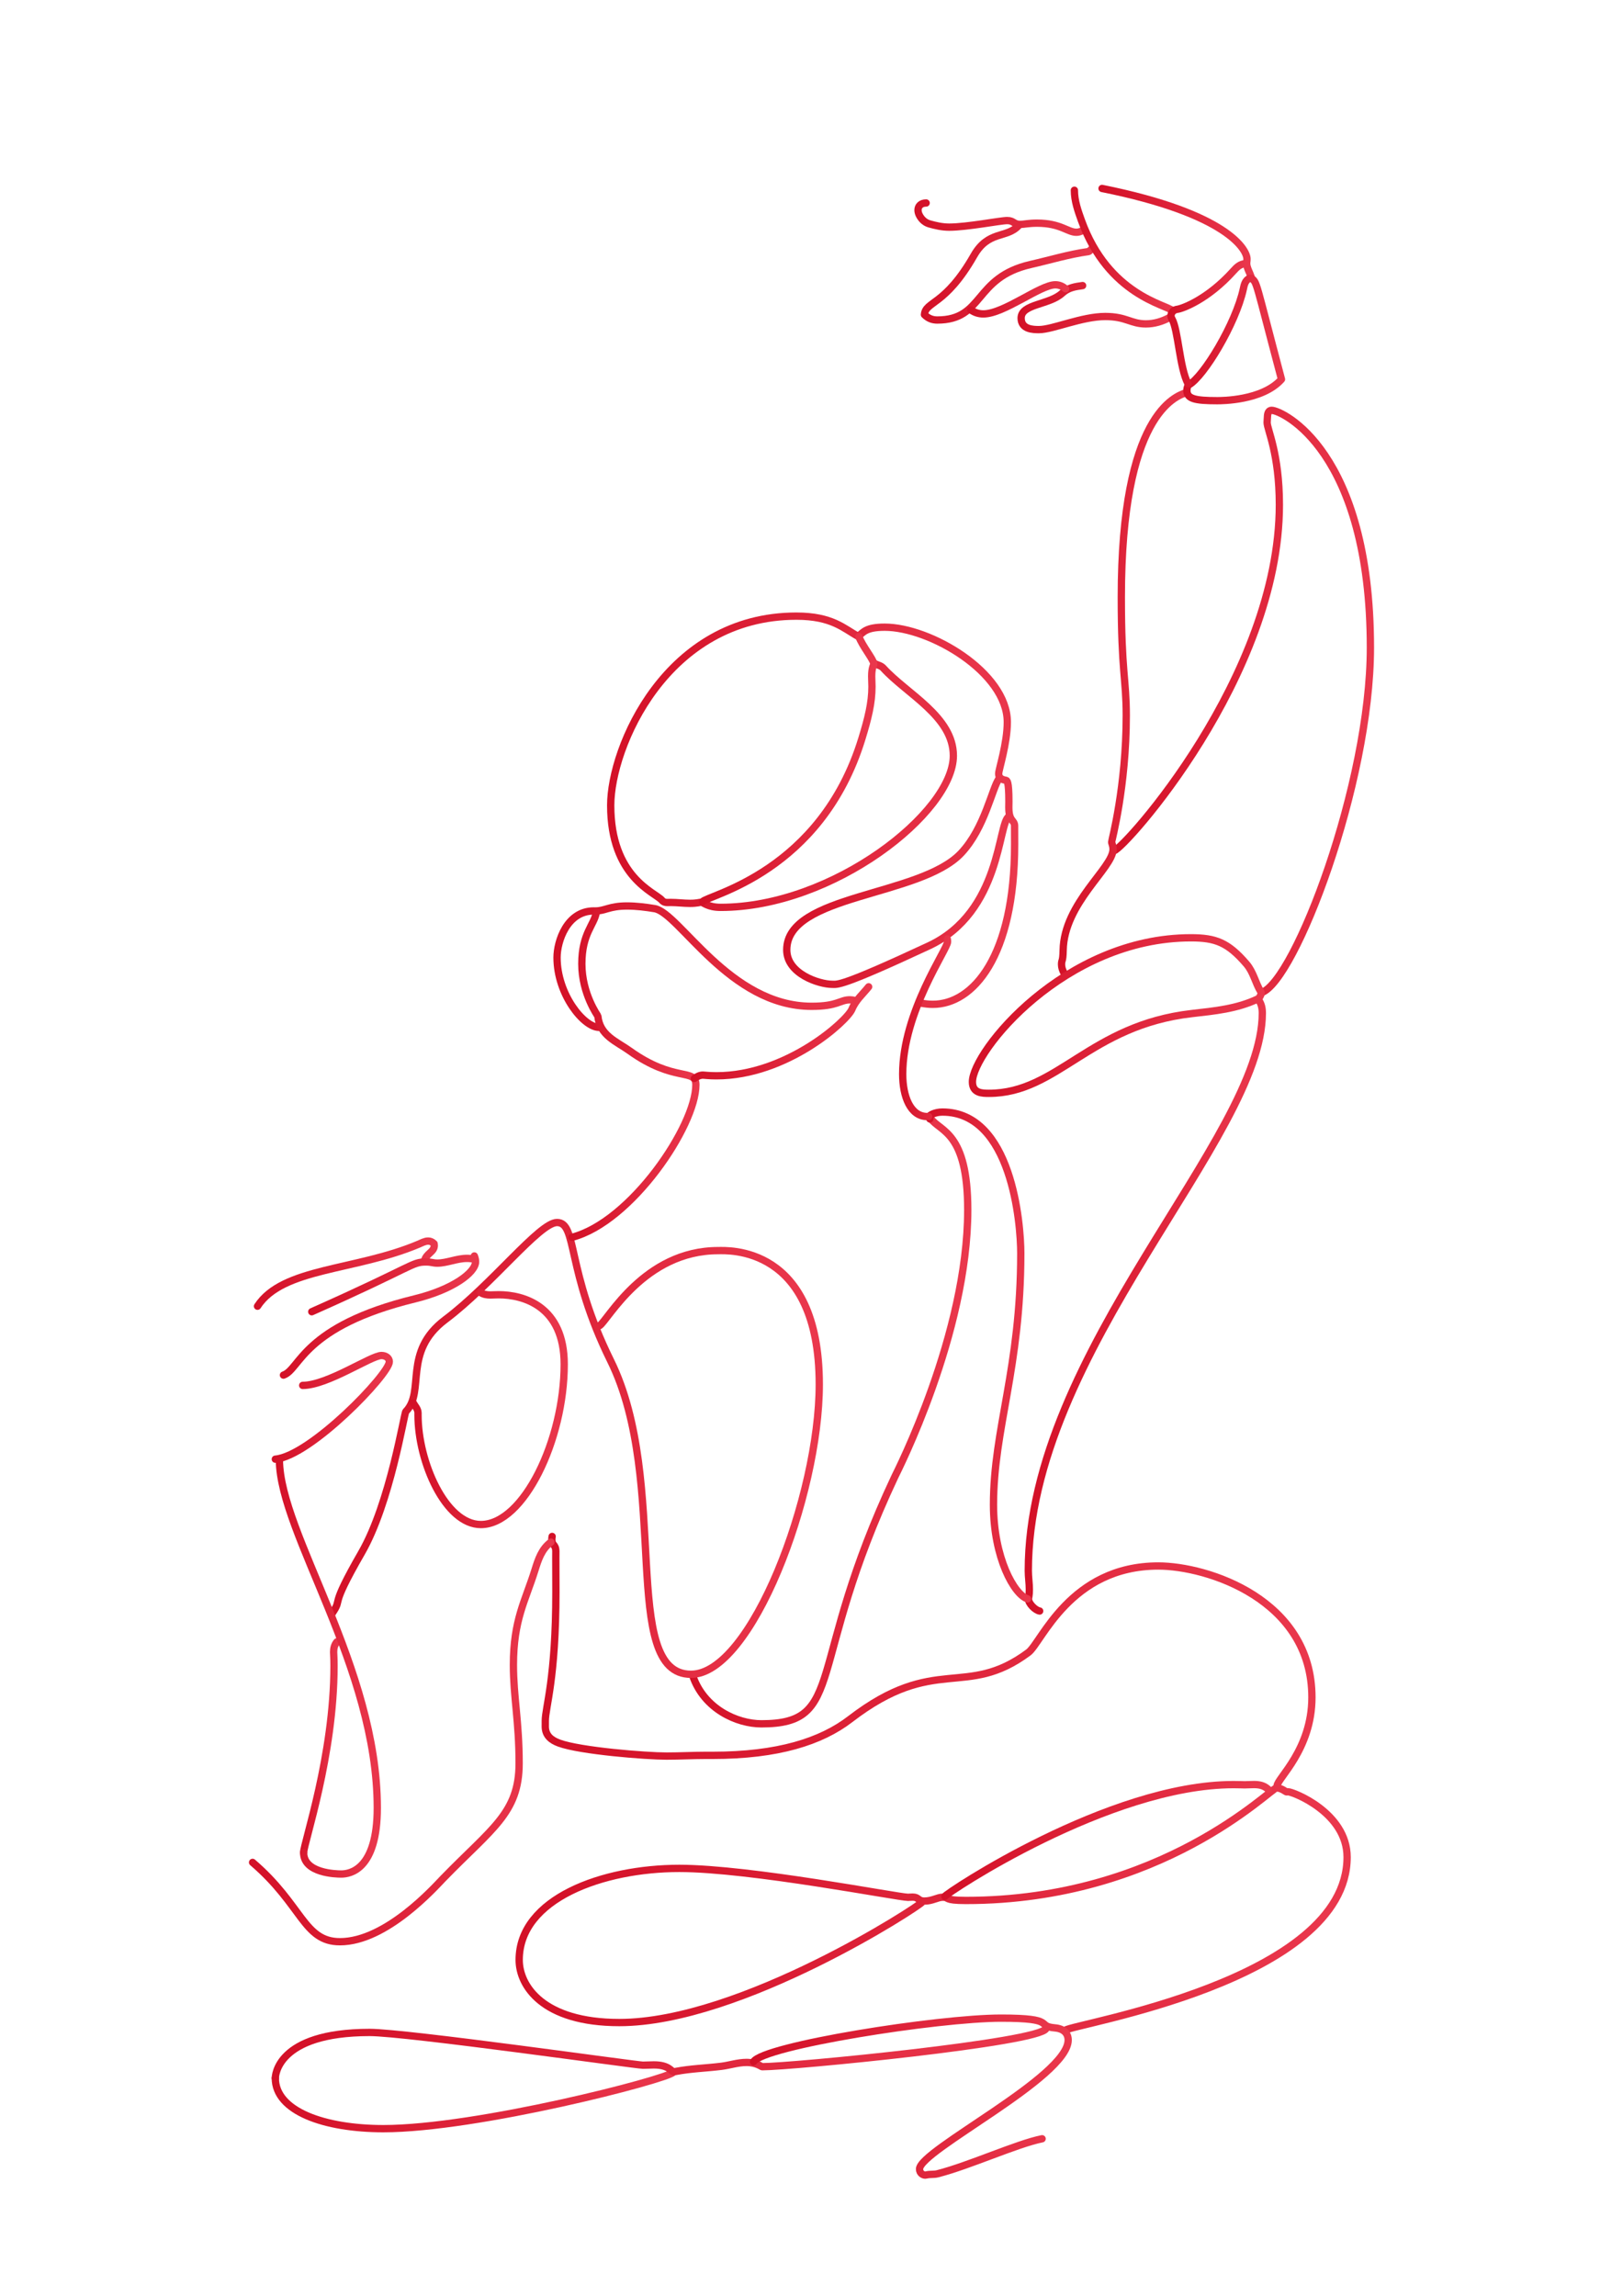 <?xml version="1.0" encoding="UTF-8"?> <svg xmlns="http://www.w3.org/2000/svg" xmlns:xlink="http://www.w3.org/1999/xlink" id="PRINT" viewBox="0 0 3775.08 5339.04"> <defs> <style>.cls-1{stroke:url(#linear-gradient-3);}.cls-1,.cls-2,.cls-3,.cls-4,.cls-5,.cls-6,.cls-7,.cls-8,.cls-9,.cls-10,.cls-11,.cls-12,.cls-13,.cls-14,.cls-15,.cls-16,.cls-17,.cls-18,.cls-19,.cls-20,.cls-21,.cls-22,.cls-23,.cls-24,.cls-25,.cls-26,.cls-27,.cls-28,.cls-29,.cls-30,.cls-31,.cls-32,.cls-33,.cls-34,.cls-35,.cls-36{fill:none;stroke-linecap:round;stroke-linejoin:round;stroke-width:17.01px;}.cls-2{stroke:url(#linear-gradient-2);}.cls-3{stroke:url(#linear-gradient-4);}.cls-4{stroke:url(#linear-gradient-8);}.cls-5{stroke:url(#linear-gradient-5);}.cls-6{stroke:url(#linear-gradient-9);}.cls-7{stroke:url(#linear-gradient-7);}.cls-8{stroke:url(#linear-gradient-6);}.cls-9{stroke:url(#linear-gradient);}.cls-10{stroke:url(#linear-gradient-28);}.cls-11{stroke:url(#linear-gradient-25);}.cls-12{stroke:url(#linear-gradient-24);}.cls-13{stroke:url(#linear-gradient-26);}.cls-14{stroke:url(#linear-gradient-27);}.cls-15{stroke:url(#linear-gradient-29);}.cls-16{stroke:url(#linear-gradient-32);}.cls-17{stroke:url(#linear-gradient-31);}.cls-18{stroke:url(#linear-gradient-30);}.cls-19{stroke:url(#linear-gradient-34);}.cls-20{stroke:url(#linear-gradient-33);}.cls-21{stroke:url(#linear-gradient-35);}.cls-22{stroke:url(#linear-gradient-36);}.cls-23{stroke:url(#linear-gradient-13);}.cls-24{stroke:url(#linear-gradient-11);}.cls-25{stroke:url(#linear-gradient-12);}.cls-26{stroke:url(#linear-gradient-10);}.cls-27{stroke:url(#linear-gradient-14);}.cls-28{stroke:url(#linear-gradient-18);}.cls-29{stroke:url(#linear-gradient-16);}.cls-30{stroke:url(#linear-gradient-17);}.cls-31{stroke:url(#linear-gradient-19);}.cls-32{stroke:url(#linear-gradient-15);}.cls-33{stroke:url(#linear-gradient-23);}.cls-34{stroke:url(#linear-gradient-20);}.cls-35{stroke:url(#linear-gradient-21);}.cls-36{stroke:url(#linear-gradient-22);}</style> <linearGradient id="linear-gradient" x1="1259.82" y1="3863.41" x2="3060.04" y2="3863.41" gradientTransform="matrix(1, 0, 0, 1, 0, 0)" gradientUnits="userSpaceOnUse"> <stop offset="0" stop-color="#d31027"></stop> <stop offset="1" stop-color="#ea384d"></stop> </linearGradient> <linearGradient id="linear-gradient-2" x1="1199.07" y1="4439.57" x2="3141.89" y2="4439.57" xlink:href="#linear-gradient"></linearGradient> <linearGradient id="linear-gradient-3" x1="579.02" y1="4050.94" x2="1289.96" y2="4050.94" xlink:href="#linear-gradient"></linearGradient> <linearGradient id="linear-gradient-4" x1="631.9" y1="4884.78" x2="1574.63" y2="4884.78" xlink:href="#linear-gradient"></linearGradient> <linearGradient id="linear-gradient-5" x1="631.9" y1="4775.17" x2="2441.84" y2="4775.17" xlink:href="#linear-gradient"></linearGradient> <linearGradient id="linear-gradient-6" x1="1602.87" y1="3305.51" x2="2259.48" y2="3305.51" xlink:href="#linear-gradient"></linearGradient> <linearGradient id="linear-gradient-7" x1="763.93" y1="3368.34" x2="1914.14" y2="3368.34" xlink:href="#linear-gradient"></linearGradient> <linearGradient id="linear-gradient-8" x1="2383.31" y1="3035.78" x2="2944.67" y2="3035.78" xlink:href="#linear-gradient"></linearGradient> <linearGradient id="linear-gradient-9" x1="2583.2" y1="1631.16" x2="3196.05" y2="1631.16" xlink:href="#linear-gradient"></linearGradient> <linearGradient id="linear-gradient-10" x1="2152.16" y1="3152.19" x2="2398.48" y2="3152.19" xlink:href="#linear-gradient"></linearGradient> <linearGradient id="linear-gradient-11" x1="697.75" y1="4063.29" x2="792.25" y2="4063.29" xlink:href="#linear-gradient"></linearGradient> <linearGradient id="linear-gradient-12" x1="641.39" y1="3877.01" x2="886.09" y2="3877.01" xlink:href="#linear-gradient"></linearGradient> <linearGradient id="linear-gradient-13" x1="2460.61" y1="1587.91" x2="2767.99" y2="1587.91" xlink:href="#linear-gradient"></linearGradient> <linearGradient id="linear-gradient-14" x1="1821.45" y1="2049.79" x2="2355.12" y2="2049.79" xlink:href="#linear-gradient"></linearGradient> <linearGradient id="linear-gradient-15" x1="952.46" y1="3275.52" x2="1320.86" y2="3275.52" xlink:href="#linear-gradient"></linearGradient> <linearGradient id="linear-gradient-16" x1="1411.96" y1="1884.23" x2="2368.51" y2="1884.23" xlink:href="#linear-gradient"></linearGradient> <linearGradient id="linear-gradient-17" x1="2189.18" y1="4280.09" x2="2958.4" y2="4280.09" xlink:href="#linear-gradient"></linearGradient> <linearGradient id="linear-gradient-18" x1="1744.26" y1="4875.83" x2="2493.07" y2="4875.83" xlink:href="#linear-gradient"></linearGradient> <linearGradient id="linear-gradient-19" x1="590.48" y1="2961.91" x2="1018.66" y2="2961.91" xlink:href="#linear-gradient"></linearGradient> <linearGradient id="linear-gradient-20" x1="1625.49" y1="1788.69" x2="2040.83" y2="1788.69" xlink:href="#linear-gradient"></linearGradient> <linearGradient id="linear-gradient-21" x1="2253.34" y1="2361.75" x2="2941.97" y2="2361.75" xlink:href="#linear-gradient"></linearGradient> <linearGradient id="linear-gradient-22" x1="716.65" y1="2988.48" x2="1110.86" y2="2988.48" xlink:href="#linear-gradient"></linearGradient> <linearGradient id="linear-gradient-23" x1="631.91" y1="3272.84" x2="914.08" y2="3272.84" xlink:href="#linear-gradient"></linearGradient> <linearGradient id="linear-gradient-24" x1="650.82" y1="3059.35" x2="1114.66" y2="3059.35" xlink:href="#linear-gradient"></linearGradient> <linearGradient id="linear-gradient-25" x1="1287.15" y1="2248.04" x2="1996.92" y2="2248.04" xlink:href="#linear-gradient"></linearGradient> <linearGradient id="linear-gradient-26" x1="2554.84" y1="541.31" x2="2918.81" y2="541.31" xlink:href="#linear-gradient"></linearGradient> <linearGradient id="linear-gradient-27" x1="2126.76" y1="506.09" x2="2526.68" y2="506.09" xlink:href="#linear-gradient"></linearGradient> <linearGradient id="linear-gradient-28" x1="1321.96" y1="2499.43" x2="1627.14" y2="2499.43" xlink:href="#linear-gradient"></linearGradient> <linearGradient id="linear-gradient-29" x1="1606.64" y1="2401.4" x2="2028.97" y2="2401.4" xlink:href="#linear-gradient"></linearGradient> <linearGradient id="linear-gradient-30" x1="2366.65" y1="715.34" x2="2730.29" y2="715.34" xlink:href="#linear-gradient"></linearGradient> <linearGradient id="linear-gradient-31" x1="2141.77" y1="634.42" x2="2549.3" y2="634.42" xlink:href="#linear-gradient"></linearGradient> <linearGradient id="linear-gradient-32" x1="2091.14" y1="2390.12" x2="2212.53" y2="2390.12" xlink:href="#linear-gradient"></linearGradient> <linearGradient id="linear-gradient-33" x1="2752.19" y1="789.5" x2="2989.2" y2="789.5" xlink:href="#linear-gradient"></linearGradient> <linearGradient id="linear-gradient-34" x1="2490.49" y1="582.5" x2="2735.94" y2="582.5" xlink:href="#linear-gradient"></linearGradient> <linearGradient id="linear-gradient-35" x1="2715.29" y1="752.75" x2="2905.61" y2="752.75" xlink:href="#linear-gradient"></linearGradient> <linearGradient id="linear-gradient-36" x1="2249.51" y1="696.16" x2="2487.09" y2="696.16" xlink:href="#linear-gradient"></linearGradient> </defs> <path class="cls-9" d="M1284.28,3573.08c-.44,2.45-.73,4.82-.73,7.12,0,15.12,9.34,9.98,9.34,28.09,0,3.77-.1,.04-.1,15.02,0,26.17,.23,52.34,.23,78.51,0,202.61-24.67,268.73-24.67,300.08,0,2.37,.02,4.75,.02,7.12,0,3.95-.05,5.07-.05,6.04,0,21.37,14.37,32.04,32.05,38.57,49.42,18.24,202.65,30.26,249.95,30.26,31.3,0,62.57-1.75,93.86-1.75,5.99,0,7.41,.06,13.04,.06,151.88,0,252.61-32.1,320.39-84.26,198.31-152.6,268.1-46.29,414.39-155.05,30.57-22.73,96.59-201.09,302.25-201.09,113.36,0,357.26,77.26,357.26,305.6,0,121.22-80.92,188.91-80.92,205.49,0,.28,0,.57,.02,.86"></path> <path class="cls-2" d="M2478.58,4721.2c15.32-14.18,654.8-113.91,654.8-402.34,0-103.2-125.8-152.01-137.49-152.01-1.03,0-2.18,.29-3.14,.29-2.2,0-11.9-9.19-23.65-9.19-12.72,0-266.7,261.69-722.52,261.69-52.78,0-37.67-7.56-53.62-7.56-12.3,0-24.35,8.96-43,8.96-15.31,0-12.22-9.23-27.29-9.23-3.62,0-7.32,.48-10.94,.48-22.5,0-366.26-67.24-531.68-67.24-177.53,0-372.46,69.89-372.46,212.84,0,60.27,54.98,145.7,232.81,145.7,282.75,0,699.3-270.81,704.51-280.26"></path> <path class="cls-1" d="M1281.45,3586.28c-21.73,15.98-29.68,41.01-36.95,64.33-22.83,73.21-50.3,116.24-50.3,221.43,0,73.96,13.28,130.83,13.28,228.78,0,115.79-63.88,151.36-176.85,267.75-19.23,19.81-132.08,147.02-239.82,147.02-84.64,0-87.2-85.15-203.28-184.46"></path> <path class="cls-3" d="M640.4,4832.91c0,77.02,114.35,117.42,251.3,117.42,217.14,0,656.98-113.67,674.43-131.1"></path> <path class="cls-5" d="M2433.34,4717.43c-14.74,32.85-592.2,88.83-660.37,88.83-2.28,0-13.15-9.98-36.73-9.98-19.75,0-39.57,6.71-58.73,9.07-35.19,4.33-70.82,5.24-105.73,11.95-1.4,.27-3.22,.61-4.75,.61-5.69,0-10.14-15.85-46-15.85-8.46,0-17.05,.68-25.5,.68-15.5,0-550.22-76.19-635.8-76.19-217.79,0-219.32,103.22-219.32,106.37"></path> <path class="cls-8" d="M2165.63,2602.18c21.9,29.73,85.35,30.59,85.35,211.4,0,288.5-164.82,610.38-169.5,620.31-207.88,441.44-112.5,574.95-310.46,574.95-56.66,0-133.27-34.43-159.64-111.5"></path> <path class="cls-7" d="M772.44,3752.18c26.71-39.02-9.99-4.93,68.45-141.06,67.02-116.31,99.02-324.34,103.05-328.43,45.93-46.75-8.26-138.7,91.79-213.83,109.01-81.86,219.19-225.83,259.86-225.83,47.56,0,20.93,111.23,124.66,321.31,139.53,282.6,19.41,729.32,187.05,729.32,140.25,0,298.34-414.76,298.34-674.1,0-325.45-215.03-311.19-235.24-311.19-172.29,0-256.74,162.45-275.84,174.55"></path> <path class="cls-4" d="M2927.27,2325.05c7.04,9.71,8.89,20.29,8.89,30.98,0,289.86-544.35,786.05-544.35,1296.82,0,14.62,2.45,29.13,2.45,43.8s-2.12,18.76-2.12,21.81c0,10.71,15.93,26.41,26.11,28.06"></path> <path class="cls-6" d="M2591.7,1978.16c22.48-4,384.11-404.78,384.11-804.27,0-119.53-28.51-175.13-28.51-191.33,0-4.28,.62-8.74,.75-13.01,.3-10.16,3.43-15.32,9.82-15.32,23.58,0,229.68,93.92,229.68,551.89,0,318.1-175.7,775.46-252.73,801.96"></path> <path class="cls-26" d="M2389.98,3718.24c-30.83-9.89-79.15-95.36-79.15-218.76,0-176.78,63.49-317.61,63.49-584.79,0-69.58-20.93-328.55-182.25-328.55-17.15,0-31.4,7.46-31.4,11.52,0,1.27,.72,2.71,2.14,4.52"></path> <path class="cls-24" d="M706.25,4308.41c0-21.97,70.69-224.7,70.69-434.45,0-18.89-.92-26.85-.92-31.85,0-8.72,1.8-16.85,7.72-23.95"></path> <path class="cls-25" d="M649.89,3395.87c1.71,171.74,227.69,480.39,227.69,808.6,0,143.54-63.58,153.69-83.92,153.69-12.07,0-87.42-1.85-87.42-49.75"></path> <path class="cls-23" d="M2759.49,913c-25.17,8.3-151.32,50.95-151.32,476.03,0,173.22,11.52,189.87,11.52,274.77,0,165.79-33.93,290.63-33.93,294.08,0,4.26,3.17,7.45,3.17,17.36,0,43.24-114.13,124.7-116.06,234.8-.49,27.99-3.74,21.12-3.74,32.83,0,6.98,2.26,13.46,5.7,19.96"></path> <path class="cls-27" d="M2323.99,1810.37c-16.5,22.02-32.98,114.87-88.36,173.67-95.79,101.7-405.68,95.09-405.68,225,0,55.89,75.75,80.04,105.55,80.04,12.42,0,18.21,7.09,224.93-89.4,169.4-79.08,160.4-286.37,186.2-300.7"></path> <path class="cls-32" d="M1117.44,3005.62c7.3,4.89,15.3,5.91,23.41,5.91,6.35,0,10.49-.52,19.16-.52,57.68,0,152.35,26.54,152.35,161.79,0,175.43-94.15,372.62-193.89,372.62-82.16,0-146.17-145.27-146.17-254.85,0-2.51,.03-3.95,.03-4.37,0-9.97-7.38-16.22-11.37-24.19"></path> <path class="cls-29" d="M2141.13,2332.59c9.95,2.04,19.49,3.02,28.66,3.02,93.28,0,190.23-110.79,190.23-371.83,0-13.33-.1-32.35-.1-40.38,0-.86,.02-1.75,.02-2.64,0-14.57-13.44-9.34-13.44-43.16,0-4.48,.18-9,.18-13.49,0-49.54-4.63-49.06-7.65-49.57-12.7-2.14-16.11-8.33-16.11-15.36,0-9.39,20.08-70.01,20.08-119.89,0-115.52-179.64-220.74-285.15-220.74-44.26,0-49.52,11.98-61.81,21.34-33.1-17.98-60.19-47.04-143.67-47.04-302.96,0-431.88,305.39-431.88,440.07,0,167.46,102.51,201.75,118.96,220.52,4.13,4.71,8.4,5.42,12.93,5.42,2.12,0,3.87-.15,7.94-.15,14.9,0,29.79,2.08,44.69,2.08,16.54,0,21.85-2.48,25.98-2.48,4.96,0,15.24,11.81,45.11,11.81,261.83,0,541.41-221.03,541.41-352.63,0-91.26-108.44-143.64-162.86-203.7-5.96-6.58-14.26-6.94-20.95-11.12"></path> <path class="cls-30" d="M2949.9,4161.28c-10.01-9.45-21.72-11.23-33.59-11.23-7.16,0-14.37,.65-21.31,.65-4.65,0-10.82-.49-25.83-.49-290.04,0-667.58,252.37-671.48,259.92"></path> <path class="cls-28" d="M2423.91,4973.82c-58.51,11.7-168.71,62.36-243.12,81.38-8.9,2.28-17.74,.52-26.62,2.9-.66,.18-1.36,.26-2.09,.26-4.86,0-13.24-4.07-13.24-14.09,0-43.42,345.72-213.89,345.72-300.01,0-15.66-10.76-26.55-30.53-28.24-46.62-3.99,6.84-22.74-125.52-22.74-147.42,0-553.12,64.28-575.75,101.43"></path> <path class="cls-31" d="M987.35,2932.1c4.05-17.52,22.8-20.07,22.8-35.74,0-1.27-.13-2.6-.4-3.99-4.46-4.59-9.17-6.2-13.85-6.2-7.64,0-15.21,4.29-21.49,6.95-147.8,62.65-316.88,54.37-375.43,144.55"></path> <path class="cls-34" d="M1997.85,1480.45c6.79,20.33,34.48,53.84,34.48,63,0,4.33-4.8,8.46-4.8,29.33,0,7.99,.65,16.01,.65,23.96,0,38.07-9.13,74.45-23.43,121.05-95.36,310.77-357.01,363.41-370.75,379.13"></path> <path class="cls-35" d="M2925.39,2323.16c-48.3,23.03-100.63,27.99-152.71,33.9-238.23,27.04-312.57,185.54-472.29,185.54-15.21,0-38.54,.08-38.54-26.6,0-70.6,214.16-335.1,508.27-335.1,57.44,0,86.26,10.94,129.17,60.95,16.43,19.14,20.61,43.85,33.28,64.57,.64,1.04,.9,2.14,.9,3.29,0,4.34-3.85,9.27-6.19,13.45"></path> <path class="cls-36" d="M725.15,3050.52c239.69-106.5,231.69-115.73,266.09-115.73,12.79,0,15.1,2.66,26.08,2.66,21.98,0,45.2-11.01,69-11.01,5.35,0,10.68,.56,16.05,1.89"></path> <path class="cls-33" d="M640.41,3393.39c82.54-7.5,265.16-197.83,265.16-226.61,0-8.41-7.84-14.48-18.27-14.48-24.15,0-125.55,69.54-183.28,69.54"></path> <path class="cls-12" d="M1103.3,2920.78c1.96,4.94,2.86,9.41,2.86,13.54,0,24.71-52.26,64.51-141.44,86.31-261.41,63.89-266.23,164.05-305.39,177.29"></path> <path class="cls-11" d="M1394.57,2389.14c-.44,0-.88,.01-1.31,.01-35.13,0-97.6-76.04-97.6-162.4,0-37.42,22.98-108.29,85.42-108.29,1.77,0,2.2,.04,3.43,.04,22.94,0,32.66-11.59,73.8-11.59,21.75,0,43.22,2.73,64.29,6.17,57.37,9.38,173.79,227.15,365.17,227.15,61.23,0,65.65-15.09,89.12-15.09,3.81,0,7.64,.53,11.54,1.77"></path> <path class="cls-13" d="M2563.35,438.27c292.05,58.66,337.14,142.66,337.14,163.93,0,5.42-.74,7.09-.74,10.19,0,10.15,7.11,21.31,10.56,31.95"></path> <path class="cls-14" d="M2518.18,535.95c-5.05,3.03-9.96,4.2-14.73,4.2-20.1,0-36.51-21.17-91.2-21.17-20.27,0-30.68,2.88-38.91,2.88-16.21,0-14.61-8.92-30.74-8.92s-92.56,15.31-134.94,15.31c-16.41,0-31.97-3.68-45.74-7.57-9.87-2.79-17.49-9.45-22.71-18.63-2.68-4.7-3.94-9.28-3.94-13.38,0-9.6,6.93-16.61,18.95-16.61"></path> <path class="cls-10" d="M1387.03,2121.44c-4.41,29.37-33.69,48.73-33.69,120.1,0,69.72,37.21,120.83,37.25,121.23,4.38,45.51,43.68,59.27,73.84,80.9,104.45,74.91,154.2,39.45,154.2,79.21,0,95.28-150.5,318.84-288.16,354.55"></path> <path class="cls-15" d="M2020.47,2294.88c-13.48,16.94-29.88,30.46-38.93,52.28-11.22,27.07-151.44,154.66-315.25,154.66-18.09,0-27.83-1.62-31.16-1.62-7.58,0-13.87,3.5-19.99,7.71"></path> <path class="cls-18" d="M2518.18,664.14c-17.25,2.45-32.96,4.31-47.92,17.99-29.95,27.37-95.1,24.27-95.1,57.67,0,26.38,28.21,26.74,41.51,26.74,31.78,0,99.38-30.49,154.16-30.49,48.96,0,59.32,17.2,94.54,17.2,19.25,0,38.19-5.55,56.42-15.59"></path> <path class="cls-17" d="M2369.24,524.63c-27.87,30.41-70.18,10.54-103.89,69.64-66.97,117.41-112.6,105.84-115.08,137.52,9.31,9.36,19.39,12.42,29.79,12.42,109.57,0,83.86-98.81,217.43-129.19,44.6-10.15,88.45-23.62,133.9-29.91,4.24-.59,4.77-5.84,8.82-5.84,.19,0,.38,.01,.58,.03"></path> <path class="cls-16" d="M2203.34,2183.65c.47,2.23,.69,4.42,.69,6.57,0,17.24-104.38,162.72-104.38,307.73,0,51.68,17.84,98.63,57.32,98.63,.99,0,1.99-.02,3.01-.06"></path> <path class="cls-20" d="M2906.54,647.18c-10.67,4.7-12.67,16.12-14.52,24.63-17.58,80.99-92.53,204.51-126.52,222.99-2.84,1.55-4.8,7.6-4.8,13.17,0,19.54,19,23.85,70.41,23.85,9.51,0,105.26,.18,149.6-49.7-61.94-233.16-56.36-225.19-70.39-234.94"></path> <path class="cls-19" d="M2499,442.41c0,24.77,8.49,48.48,16.46,70.53,62.69,173.49,197.69,195.68,211.98,209.64"></path> <path class="cls-21" d="M2897.11,613.24c-12.6,.36-20.58,8.4-28.28,16.96-60.6,67.39-120.12,87.84-130.03,89.02-9.1,1.08-15,7.73-15,14.98,0,2.37,.63,4.79,1.98,7.11,14.89,25.5,17.78,114.08,37.48,150.95"></path> <path class="cls-22" d="M2478.58,671.68c-8.01-6.87-16-9.39-23.88-9.39-35.3,0-119.44,67.74-167.42,67.74-9.78,0-19.65-2.52-29.28-9.33"></path> </svg> 